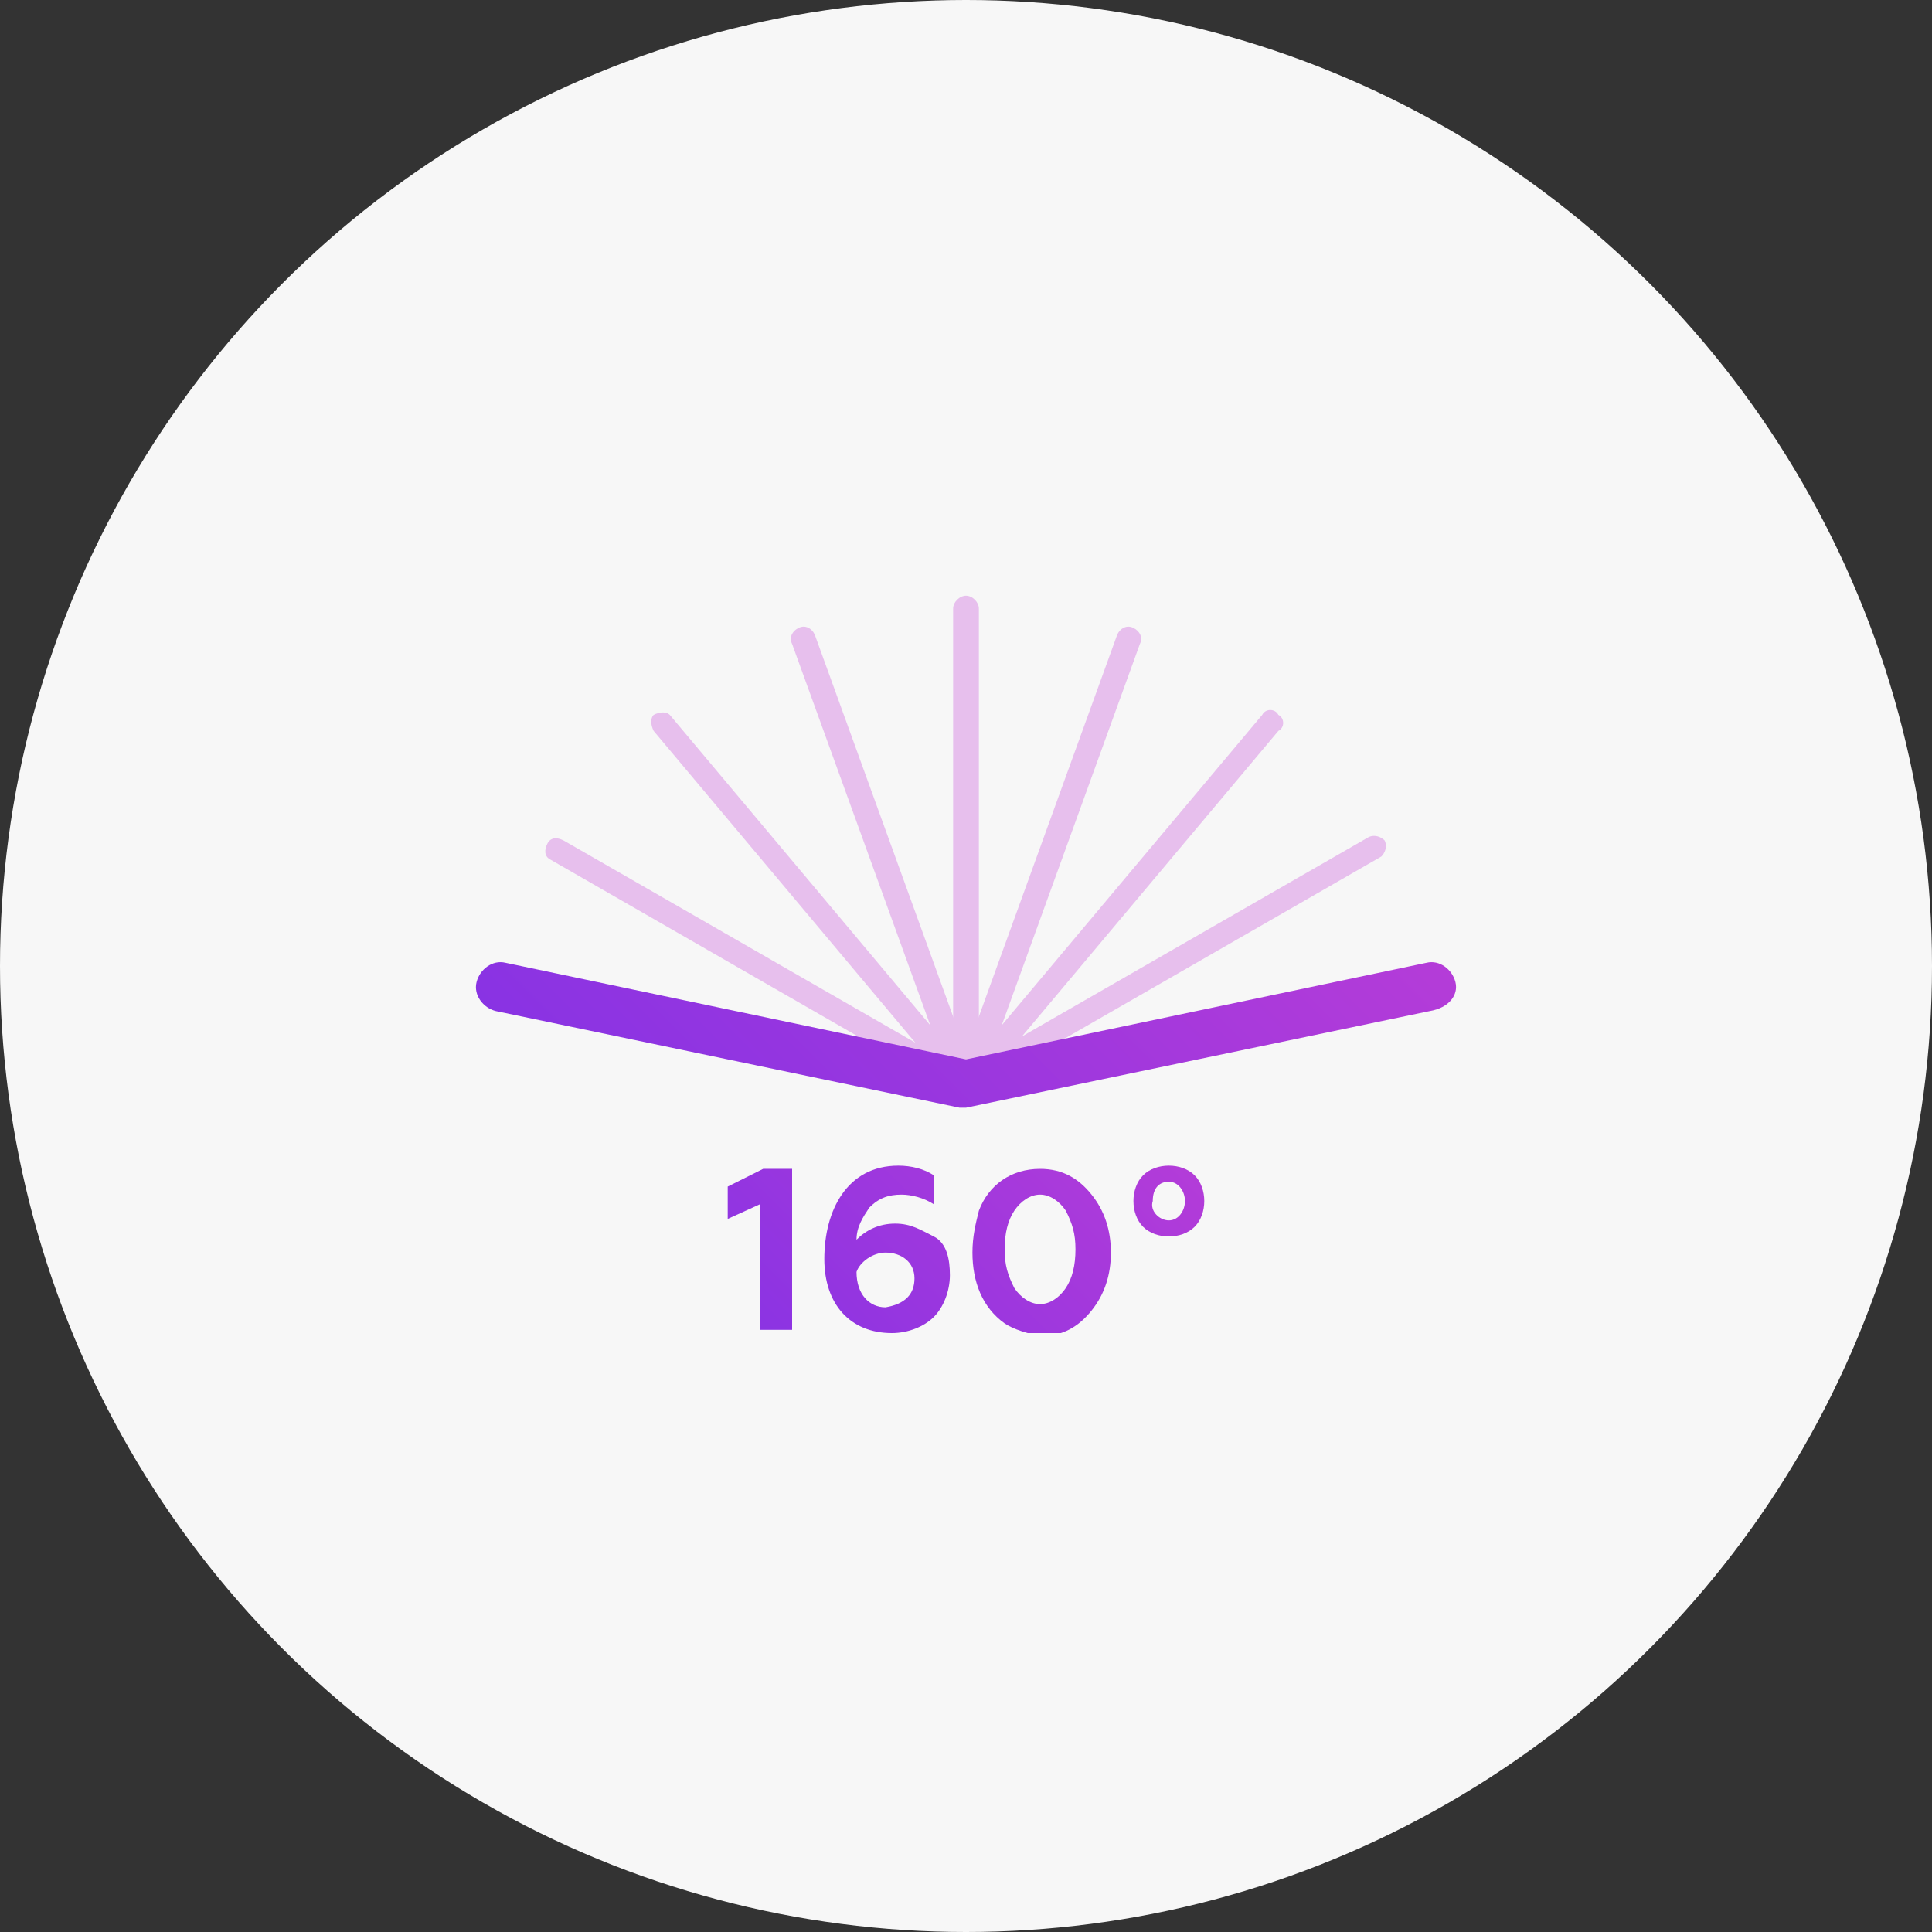 <?xml version="1.0" encoding="utf-8"?>
<!-- Generator: Adobe Illustrator 24.3.0, SVG Export Plug-In . SVG Version: 6.00 Build 0)  -->
<svg version="1.1" id="Слой_1" xmlns="http://www.w3.org/2000/svg" xmlns:xlink="http://www.w3.org/1999/xlink" x="0px" y="0px"
	 viewBox="0 0 60 60" enable-background="new 0 0 60 60" xml:space="preserve">
<rect x="0" y="0" width="60" height="60" fill="#333333" stroke="none"/>
<circle fill="#F7F7F7" cx="30" cy="30" r="30"/>
<g>
	<rect x="15" y="15" fill="#F7F7F7" width="30" height="30"/>
	<g id="_x30_1_x5F_2_1_" display="none">
		<g display="inline">
			<linearGradient id="SVGID_1_" gradientUnits="userSpaceOnUse" x1="19.608" y1="43.953" x2="35.779" y2="27.782">
				<stop  offset="0" style="stop-color:#8933E3"/>
				<stop  offset="1" style="stop-color:#B43CD8"/>
			</linearGradient>
			<path fill="url(#SVGID_1_)" d="M41.2,40.6h-9c-0.1-1.2-0.4-2.4-0.8-3.5c-0.2-0.6-0.8-0.8-1.4-0.6c-0.6,0.2-0.8,0.8-0.6,1.4
				c0.3,0.9,0.5,1.8,0.6,2.8h-9.7l2.8-9.2c0.9,0.4,1.7,0.8,2.5,1.4c0.2,0.1,0.4,0.2,0.7,0.2c0.3,0,0.6-0.1,0.9-0.4
				c0.4-0.5,0.3-1.2-0.2-1.5c-1-0.7-2-1.3-3.2-1.8L27,18.7c0.2-0.6-0.1-1.2-0.7-1.3c-0.6-0.2-1.2,0.1-1.4,0.7l-3.5,11.6c0,0,0,0,0,0
				c0,0,0,0,0,0l-3.6,11.7c-0.1,0.3,0,0.7,0.2,1c0.2,0.3,0.5,0.4,0.9,0.4h22.3c0.6,0,1.1-0.5,1.1-1.1S41.8,40.6,41.2,40.6z"/>
			<linearGradient id="SVGID_2_" gradientUnits="userSpaceOnUse" x1="16.604" y1="46.442" x2="33.974" y2="29.072">
				<stop  offset="0" style="stop-color:#8933E3"/>
				<stop  offset="1" style="stop-color:#B43CD8"/>
			</linearGradient>
			<path fill="url(#SVGID_2_)" d="M28.7,35.4c0.2,0,0.5-0.1,0.6-0.2c0.5-0.4,0.6-1,0.2-1.5c-0.3-0.5-1-0.6-1.5-0.2
				c-0.5,0.3-0.6,1-0.2,1.5C28,35.3,28.4,35.4,28.7,35.4z"/>
		</g>
		<path display="inline" fill="#C13DD7" d="M32.7,33.9c-1.4,0-2.5-1.1-2.5-2.5c0-1.4,1.1-2.5,2.5-2.5s2.5,1.1,2.5,2.5
			C35.3,32.8,34.1,33.9,32.7,33.9z M32.7,29.9c-0.8,0-1.4,0.6-1.4,1.4c0,0.8,0.6,1.4,1.4,1.4s1.4-0.6,1.4-1.4
			C34.2,30.6,33.5,29.9,32.7,29.9z"/>
	</g>
	<g display="none">
		<linearGradient id="SVGID_3_" gradientUnits="userSpaceOnUse" x1="14.935" y1="42.001" x2="43.868" y2="13.068">
			<stop  offset="0" style="stop-color:#8933E3"/>
			<stop  offset="1" style="stop-color:#B43CD8"/>
		</linearGradient>
		<path display="inline" fill="url(#SVGID_3_)" d="M36.4,40.5H17.5c-0.6,0-1-0.4-1-1V20.5c0-0.6,0.4-1,1-1h18.9c0.6,0,1,0.4,1,1
			v18.9C37.4,40,37,40.5,36.4,40.5z"/>
		<path display="inline" fill="#FFFFFF" d="M35.1,39.2H18.8c-0.6,0-1-0.4-1-1V21.8c0-0.6,0.4-1,1-1h16.3c0.6,0,1,0.4,1,1v16.3
			C36.1,38.7,35.7,39.2,35.1,39.2z"/>
		<path display="inline" fill="#C13DD7" d="M33.3,32.8l2.4-2.4c0,0,0.1-0.1,0.1-0.2c0-0.1,0-0.2,0-0.4c0-0.1-0.1-0.1-0.1-0.2
			l-2.4-2.4c-0.2-0.2-0.5-0.2-0.7,0c-0.2,0.2-0.2,0.5,0,0.7l1.6,1.6h-3.8c-0.3,0-0.5,0.2-0.5,0.5s0.2,0.5,0.5,0.5h3.8l-1.6,1.6
			c-0.1,0.1-0.1,0.2-0.1,0.3s0,0.2,0.1,0.3C32.8,33,33.1,33,33.3,32.8z"/>
		<path display="inline" fill="#C13DD7" d="M40.2,27.3l-2.4,2.4c0,0-0.1,0.1-0.1,0.2c0,0.1,0,0.2,0,0.4c0,0.1,0.1,0.1,0.1,0.2
			l2.4,2.4c0.2,0.2,0.5,0.2,0.7,0s0.2-0.5,0-0.7l-1.6-1.6l3.8,0c0.3,0,0.5-0.2,0.5-0.5s-0.2-0.5-0.5-0.5l-3.8,0l1.6-1.6
			c0.1-0.1,0.1-0.2,0.1-0.3s0-0.2-0.1-0.3C40.7,27.1,40.4,27.1,40.2,27.3z"/>
	</g>
	<g id="_x30_2-3" display="none">
		<g display="inline">
			<linearGradient id="SVGID_4_" gradientUnits="userSpaceOnUse" x1="26.649" y1="41.205" x2="42.084" y2="25.77">
				<stop  offset="0" style="stop-color:#8933E3"/>
				<stop  offset="1" style="stop-color:#B43CD8"/>
			</linearGradient>
			<circle opacity="0.3" fill="url(#SVGID_4_)" cx="30.1" cy="37.8" r="3.5"/>
			<linearGradient id="SVGID_5_" gradientUnits="userSpaceOnUse" x1="23.762" y1="38.318" x2="39.197" y2="22.883">
				<stop  offset="0" style="stop-color:#8933E3"/>
				<stop  offset="1" style="stop-color:#B43CD8"/>
			</linearGradient>
			<path opacity="0.6" fill="url(#SVGID_5_)" d="M38.4,29.3c-0.1-0.1-0.1-0.1-0.2-0.2L38.1,29c0,0-0.1,0-0.1-0.1
				c-4.5-4.1-11.5-4-15.8,0.4l-0.5,0.5L21,30.5c-0.9,0.9-0.9,2.2,0,3.1c0.9,0.9,2.3,0.9,3.1,0l1.2-1.2c2.8-2.7,7.2-2.7,10,0l0.9,0.8
				c0.8,0.8,2.2,0.8,3.1,0c0.4-0.4,0.6-1,0.6-1.5c0-0.6-0.2-1.1-0.6-1.5L38.4,29.3z"/>
			<linearGradient id="SVGID_6_" gradientUnits="userSpaceOnUse" x1="21.037" y1="35.593" x2="36.472" y2="20.158">
				<stop  offset="0" style="stop-color:#8933E3"/>
				<stop  offset="1" style="stop-color:#B43CD8"/>
			</linearGradient>
			<path fill="url(#SVGID_6_)" d="M44.4,25l-0.7-0.7c0,0,0,0,0,0l-0.6-0.6c-0.1-0.1-0.2-0.2-0.3-0.3C35.4,16.9,24.2,17.1,17,24
				c0,0-0.1,0.1-0.1,0.1l-1.3,1.3c-0.8,0.8-0.8,2,0,2.8c0.8,0.8,2,0.8,2.8,0l1.3-1.3c0,0,0,0,0,0c5.8-5.6,15-5.6,20.8-0.1l1,1
				c0.8,0.8,2,0.8,2.8,0C45.2,27.1,45.2,25.8,44.4,25z"/>
		</g>
	</g>
	<g display="none">
		<g display="inline">
			<path opacity="0.3" fill="#C13DD7" d="M24.5,37.4l4.3-5.5c0.6-0.8,1.9-0.8,2.5,0l4.3,5.5c0.8,1.1,0.1,2.6-1.3,2.6h-8.5
				C24.4,40,23.6,38.4,24.5,37.4z"/>
			<linearGradient id="SVGID_7_" gradientUnits="userSpaceOnUse" x1="22.359" y1="37.319" x2="34.501" y2="25.177">
				<stop  offset="0" style="stop-color:#8933E3"/>
				<stop  offset="1" style="stop-color:#B43CD8"/>
			</linearGradient>
			<path fill="url(#SVGID_7_)" d="M42.4,31.3H17.6c-0.6,0-1-0.4-1-1v-1.2c0-0.6,0.4-1,1-1h24.9c0.6,0,1,0.4,1,1v1.2
				C43.4,30.8,43,31.3,42.4,31.3z"/>
		</g>
		<g display="inline">
			<g>
				<circle fill="#C13DD7" cx="23.8" cy="24" r="4"/>
			</g>
			<g>
				<circle fill="#C13DD7" cx="36.2" cy="24" r="4"/>
			</g>
		</g>
	</g>
	<g display="none">
		<g display="inline">
			<g>
				<g>
					<linearGradient id="SVGID_8_" gradientUnits="userSpaceOnUse" x1="26.207" y1="29.223" x2="33.483" y2="36.499">
						<stop  offset="0" style="stop-color:#8933E3"/>
						<stop  offset="1" style="stop-color:#B43CD8"/>
					</linearGradient>
					<path fill="url(#SVGID_8_)" d="M43.1,31.6l-12.8,2.1c-0.2,0-0.3,0-0.5,0l-12.9-2.1c-0.8-0.1-1.5,0.4-1.6,1.2
						c-0.1,0.8,0.4,1.5,1.2,1.6l13.3,2.2c0.2,0,0.3,0,0.5,0l13.3-2.2c0.8-0.1,1.3-0.9,1.2-1.6C44.6,32,43.9,31.5,43.1,31.6z"/>
					<linearGradient id="SVGID_9_" gradientUnits="userSpaceOnUse" x1="34.715" y1="24.006" x2="56.874" y2="46.165">
						<stop  offset="0" style="stop-color:#8933E3"/>
						<stop  offset="1" style="stop-color:#B43CD8"/>
					</linearGradient>
					<path opacity="0.3" fill="url(#SVGID_9_)" d="M37.3,27.1c0.1,0.1,0.2,0.1,0.4,0.1c0.2,0,0.3-0.1,0.4-0.2
						c0.2-0.2,0.2-0.6-0.1-0.8c-0.6-0.5-1.3-1-2.1-1.4c-0.3-0.2-0.6-0.1-0.8,0.2c-0.2,0.3-0.1,0.6,0.2,0.8
						C36.1,26.2,36.7,26.6,37.3,27.1z"/>
					<linearGradient id="SVGID_10_" gradientUnits="userSpaceOnUse" x1="39.07" y1="28.477" x2="75.951" y2="65.358">
						<stop  offset="0" style="stop-color:#8933E3"/>
						<stop  offset="1" style="stop-color:#B43CD8"/>
					</linearGradient>
					<path opacity="0.3" fill="url(#SVGID_10_)" d="M40.1,30.7c0.1,0.2,0.3,0.3,0.5,0.3c0.1,0,0.2,0,0.3-0.1
						c0.3-0.1,0.4-0.5,0.3-0.8c-0.4-0.7-0.8-1.5-1.3-2.1c-0.2-0.3-0.6-0.3-0.8-0.1c-0.3,0.2-0.3,0.6-0.1,0.8
						C39.4,29.3,39.8,30,40.1,30.7z"/>
					<linearGradient id="SVGID_11_" gradientUnits="userSpaceOnUse" x1="28.801" y1="20.596" x2="43.782" y2="35.577">
						<stop  offset="0" style="stop-color:#8933E3"/>
						<stop  offset="1" style="stop-color:#B43CD8"/>
					</linearGradient>
					<path opacity="0.3" fill="url(#SVGID_11_)" d="M31.1,24.5c0.8,0.1,1.5,0.2,2.2,0.4c0.1,0,0.1,0,0.2,0c0.2,0,0.5-0.2,0.6-0.4
						c0.1-0.3-0.1-0.6-0.4-0.7c-0.8-0.2-1.6-0.4-2.5-0.5c-0.4,0-0.6,0.2-0.6,0.5C30.6,24.2,30.8,24.5,31.1,24.5z"/>
					<linearGradient id="SVGID_12_" gradientUnits="userSpaceOnUse" x1="23.087" y1="19.609" x2="33.323" y2="29.845">
						<stop  offset="0" style="stop-color:#8933E3"/>
						<stop  offset="1" style="stop-color:#B43CD8"/>
					</linearGradient>
					<path opacity="0.3" fill="url(#SVGID_12_)" d="M26.5,25c0.1,0,0.1,0,0.2,0c0.7-0.2,1.5-0.4,2.2-0.5c0.3,0,0.5-0.3,0.5-0.6
						c0-0.3-0.3-0.6-0.6-0.5c-0.8,0.1-1.7,0.3-2.4,0.5c-0.3,0.1-0.5,0.4-0.4,0.7C26,24.8,26.2,25,26.5,25z"/>
					<linearGradient id="SVGID_13_" gradientUnits="userSpaceOnUse" x1="13.337" y1="22.74" x2="20.763" y2="30.165">
						<stop  offset="0" style="stop-color:#8933E3"/>
						<stop  offset="1" style="stop-color:#B43CD8"/>
					</linearGradient>
					<path opacity="0.3" fill="url(#SVGID_13_)" d="M19.4,31c0.2,0,0.4-0.1,0.5-0.3c0.3-0.7,0.7-1.3,1.2-1.9
						c0.2-0.3,0.2-0.6-0.1-0.8c-0.3-0.2-0.6-0.2-0.8,0.1c-0.5,0.7-1,1.4-1.3,2.1c-0.1,0.3,0,0.6,0.3,0.8C19.2,31,19.3,31,19.4,31z"
						/>
					<linearGradient id="SVGID_14_" gradientUnits="userSpaceOnUse" x1="18.945" y1="21.666" x2="25.361" y2="28.082">
						<stop  offset="0" style="stop-color:#8933E3"/>
						<stop  offset="1" style="stop-color:#B43CD8"/>
					</linearGradient>
					<path opacity="0.3" fill="url(#SVGID_14_)" d="M22.3,27.3c0.1,0,0.3,0,0.4-0.1c0.6-0.5,1.2-0.9,1.9-1.3
						c0.3-0.2,0.4-0.5,0.2-0.8s-0.5-0.4-0.8-0.2c-0.7,0.4-1.4,0.9-2.1,1.4c-0.2,0.2-0.3,0.6-0.1,0.8C22,27.2,22.1,27.3,22.3,27.3z"
						/>
				</g>
			</g>
		</g>
		<g display="inline">
			<path fill="#C13DD7" d="M25.7,31.7v-2.6L25,29.4v-0.7l0.8-0.4h0.6v3.4H25.7z"/>
			<path fill="#C13DD7" d="M27,30.2c0-1,0.5-1.9,1.6-1.9c0.3,0,0.5,0.1,0.8,0.2v0.6c-0.2-0.1-0.4-0.2-0.7-0.2
				c-0.3,0-0.5,0.1-0.7,0.3s-0.2,0.4-0.3,0.7c0.2-0.2,0.4-0.3,0.8-0.3c0.3,0,0.6,0.1,0.8,0.3c0.2,0.2,0.3,0.5,0.3,0.8
				c0,0.4-0.1,0.6-0.4,0.9c-0.2,0.2-0.5,0.3-0.9,0.3C27.5,31.8,27,31.2,27,30.2z M28.9,30.6c0-0.3-0.2-0.6-0.6-0.6
				c-0.3,0-0.5,0.2-0.6,0.4c0,0.5,0.3,0.7,0.6,0.7C28.7,31.2,28.9,30.9,28.9,30.6z"/>
			<path fill="#C13DD7" d="M30.8,31.5c-0.4-0.3-0.7-0.9-0.7-1.5c0-0.3,0.1-0.6,0.2-0.9c0.2-0.5,0.7-0.9,1.3-0.9
				c0.4,0,0.8,0.2,1.1,0.5c0.3,0.3,0.4,0.8,0.4,1.2c0,0.5-0.1,0.9-0.4,1.2c-0.3,0.3-0.6,0.5-1.1,0.5C31.3,31.8,31,31.7,30.8,31.5z
				 M31.6,31.1c0.2,0,0.4-0.1,0.6-0.3c0.1-0.2,0.2-0.5,0.2-0.8s-0.1-0.6-0.2-0.8c-0.1-0.2-0.3-0.3-0.6-0.3c-0.2,0-0.4,0.1-0.6,0.3
				c-0.1,0.2-0.2,0.5-0.2,0.8s0.1,0.6,0.2,0.8C31.2,31,31.3,31.1,31.6,31.1z"/>
			<path fill="#C13DD7" d="M34.8,29.5c-0.1,0.1-0.3,0.2-0.5,0.2s-0.4-0.1-0.5-0.2c-0.2-0.2-0.2-0.3-0.2-0.5c0-0.2,0.1-0.4,0.2-0.5
				c0.2-0.1,0.3-0.2,0.5-0.2s0.4,0.1,0.5,0.2c0.2,0.2,0.2,0.3,0.2,0.5C35,29.2,34.9,29.4,34.8,29.5z M34.2,29.4
				c0.2,0,0.4-0.2,0.4-0.4c0-0.2-0.2-0.4-0.4-0.4s-0.4,0.2-0.4,0.4C33.9,29.2,34,29.4,34.2,29.4z"/>
		</g>
	</g>
	<g display="none">
		<g display="inline">
			<linearGradient id="SVGID_15_" gradientUnits="userSpaceOnUse" x1="25.028" y1="41.904" x2="33.709" y2="33.224">
				<stop  offset="0" style="stop-color:#8933E3"/>
				<stop  offset="1" style="stop-color:#B43CD8"/>
			</linearGradient>
			<path fill="url(#SVGID_15_)" d="M33.3,32.8c0.4,0.2,0.8,0.5,1.1,0.8c0.1,0.1,0.1,0.1,0.2,0.1c0.1,0,0.2,0,0.3-0.1
				c0.1-0.1,0.1-0.4,0-0.5c-0.4-0.3-0.8-0.6-1.2-0.9c-0.2-0.1-0.4,0-0.5,0.1C33,32.5,33.1,32.7,33.3,32.8z"/>
			<linearGradient id="SVGID_16_" gradientUnits="userSpaceOnUse" x1="23.164" y1="40.041" x2="31.845" y2="31.36">
				<stop  offset="0" style="stop-color:#8933E3"/>
				<stop  offset="1" style="stop-color:#B43CD8"/>
			</linearGradient>
			<path fill="url(#SVGID_16_)" d="M30.7,32c0.5,0,0.9,0.1,1.3,0.3c0,0,0.1,0,0.1,0c0.1,0,0.3-0.1,0.3-0.2c0.1-0.2,0-0.4-0.2-0.4
				c-0.5-0.1-1-0.2-1.5-0.3c-0.2,0-0.4,0.1-0.4,0.3C30.3,31.8,30.5,32,30.7,32z"/>
			<linearGradient id="SVGID_17_" gradientUnits="userSpaceOnUse" x1="21.745" y1="38.621" x2="30.425" y2="29.94">
				<stop  offset="0" style="stop-color:#8933E3"/>
				<stop  offset="1" style="stop-color:#B43CD8"/>
			</linearGradient>
			<path fill="url(#SVGID_17_)" d="M27.9,32.3c0,0,0.1,0,0.1,0c0.4-0.1,0.9-0.2,1.3-0.3c0.2,0,0.3-0.2,0.3-0.4
				c0-0.2-0.2-0.3-0.4-0.3c-0.5,0.1-1,0.2-1.5,0.3c-0.2,0.1-0.3,0.3-0.2,0.4C27.6,32.2,27.7,32.3,27.9,32.3z"/>
			<linearGradient id="SVGID_18_" gradientUnits="userSpaceOnUse" x1="20.997" y1="37.873" x2="29.677" y2="29.192">
				<stop  offset="0" style="stop-color:#8933E3"/>
				<stop  offset="1" style="stop-color:#B43CD8"/>
			</linearGradient>
			<path fill="url(#SVGID_18_)" d="M25.4,33.7c0.1,0,0.2,0,0.2-0.1c0.3-0.3,0.7-0.6,1.1-0.8c0.2-0.1,0.2-0.3,0.1-0.5
				c-0.1-0.2-0.3-0.2-0.5-0.1c-0.4,0.2-0.9,0.5-1.2,0.9c-0.1,0.1-0.2,0.3,0,0.5C25.2,33.6,25.3,33.7,25.4,33.7z"/>
			<linearGradient id="SVGID_19_" gradientUnits="userSpaceOnUse" x1="24.133" y1="41.01" x2="32.814" y2="32.329">
				<stop  offset="0" style="stop-color:#8933E3"/>
				<stop  offset="1" style="stop-color:#B43CD8"/>
			</linearGradient>
			<path fill="url(#SVGID_19_)" d="M44.7,34.9c-0.1-0.8-0.9-1.3-1.6-1.2l-6.7,1.1c-0.2-0.2-0.3-0.5-0.5-0.7
				c-0.1-0.2-0.3-0.2-0.5-0.1c-0.2,0.1-0.2,0.3-0.1,0.5c0.1,0.1,0.2,0.3,0.3,0.4l-5.4,0.9c-0.2,0-0.3,0-0.5,0L24.4,35
				c0.1-0.1,0.2-0.3,0.3-0.4c0.1-0.2,0.1-0.4-0.1-0.5c-0.2-0.1-0.4-0.1-0.5,0.1c-0.2,0.2-0.3,0.5-0.5,0.7l-6.7-1.1
				c-0.8-0.1-1.5,0.4-1.6,1.2c-0.1,0.8,0.4,1.5,1.2,1.6l13.3,2.2c0.2,0,0.3,0,0.5,0l13.3-2.2C44.3,36.4,44.9,35.7,44.7,34.9z"/>
		</g>
		<g display="inline">
			<path fill="#C13DD7" d="M21.8,27.8v-5l-1.4,0.7v-1.3l1.5-0.8h1.1v6.4H21.8z"/>
			<path fill="#C13DD7" d="M24.4,24.9c0-1.9,1-3.7,3-3.7c0.5,0,1,0.1,1.5,0.4v1.2c-0.4-0.3-0.8-0.4-1.3-0.4c-0.5,0-0.9,0.2-1.2,0.5
				s-0.5,0.7-0.5,1.2c0.3-0.4,0.8-0.6,1.5-0.6c0.6,0,1.1,0.2,1.5,0.6c0.4,0.4,0.6,0.9,0.6,1.5c0,0.7-0.2,1.2-0.7,1.6
				c-0.4,0.4-1,0.6-1.7,0.6C25.3,27.9,24.4,26.8,24.4,24.9z M28,25.7c0-0.6-0.5-1.1-1.1-1.1c-0.5,0-1,0.3-1.2,0.8
				c0,0.9,0.5,1.4,1.2,1.4C27.5,26.8,28,26.3,28,25.7z"/>
			<path fill="#C13DD7" d="M31.5,27.4c-0.9-0.6-1.3-1.7-1.3-2.9c0-0.6,0.1-1.1,0.3-1.6c0.4-1,1.3-1.7,2.5-1.7c0.8,0,1.5,0.3,2,1
				c0.5,0.7,0.8,1.4,0.8,2.4c0,0.9-0.3,1.7-0.8,2.4c-0.5,0.7-1.2,1-2,1C32.4,27.9,31.9,27.8,31.5,27.4z M33,26.7
				c0.4,0,0.8-0.2,1-0.6c0.3-0.4,0.4-0.9,0.4-1.5c0-0.6-0.1-1.1-0.4-1.5c-0.3-0.4-0.6-0.6-1-0.6c-0.4,0-0.8,0.2-1.1,0.6
				c-0.3,0.4-0.4,0.9-0.4,1.5c0,0.6,0.1,1.1,0.4,1.5C32.2,26.5,32.6,26.7,33,26.7z"/>
			<path fill="#C13DD7" d="M39.1,23.7c-0.3,0.3-0.6,0.4-1,0.4c-0.4,0-0.7-0.1-1-0.4c-0.3-0.3-0.4-0.6-0.4-1c0-0.4,0.1-0.7,0.4-1
				c0.3-0.3,0.6-0.4,1-0.4c0.4,0,0.7,0.1,1,0.4c0.3,0.3,0.4,0.6,0.4,1C39.5,23.1,39.4,23.4,39.1,23.7z M38.1,23.4
				c0.4,0,0.7-0.3,0.7-0.7c0-0.4-0.3-0.7-0.7-0.7c-0.4,0-0.7,0.3-0.7,0.7C37.4,23.1,37.7,23.4,38.1,23.4z"/>
		</g>
	</g>
	<g>
		<g opacity="0.3">
			<g>
				<path fill="#C13DD7" d="M30,34c-0.1,0-0.1,0-0.2,0l-12.7-7.3c-0.2-0.1-0.2-0.3-0.1-0.5c0.1-0.2,0.3-0.2,0.5-0.1l12.7,7.3
					c0.2,0.1,0.2,0.3,0.1,0.5C30.3,33.9,30.1,34,30,34z"/>
			</g>
			<g>
				<path fill="#C13DD7" d="M30,34c-0.1,0-0.2,0-0.3-0.1l-9.4-11.2c-0.1-0.2-0.1-0.4,0-0.5c0.2-0.1,0.4-0.1,0.5,0l9.4,11.2
					c0.1,0.2,0.1,0.4,0,0.5C30.2,34,30.1,34,30,34z"/>
			</g>
			<g>
				<path fill="#C13DD7" d="M30,34c-0.2,0-0.3-0.1-0.4-0.2l-5-13.8c-0.1-0.2,0-0.4,0.2-0.5c0.2-0.1,0.4,0,0.5,0.2l5,13.8
					c0.1,0.2,0,0.4-0.2,0.5C30.1,34,30,34,30,34z"/>
			</g>
			<g>
				<path fill="#C13DD7" d="M30,34c-0.2,0-0.4-0.2-0.4-0.4V18.9c0-0.2,0.2-0.4,0.4-0.4s0.4,0.2,0.4,0.4v14.7
					C30.4,33.8,30.2,34,30,34z"/>
			</g>
			<g>
				<path fill="#C13DD7" d="M30,34c0,0-0.1,0-0.1,0c-0.2-0.1-0.3-0.3-0.2-0.5l5-13.8c0.1-0.2,0.3-0.3,0.5-0.2
					c0.2,0.1,0.3,0.3,0.2,0.5l-5,13.8C30.3,33.9,30.2,34,30,34z"/>
			</g>
			<g>
				<path fill="#C13DD7" d="M30,34c-0.1,0-0.2,0-0.2-0.1c-0.2-0.1-0.2-0.4,0-0.5l9.4-11.2c0.1-0.2,0.4-0.2,0.5,0
					c0.2,0.1,0.2,0.4,0,0.5l-9.4,11.2C30.2,33.9,30.1,34,30,34z"/>
			</g>
			<g>
				<path fill="#C13DD7" d="M30,34c-0.1,0-0.3-0.1-0.3-0.2c-0.1-0.2,0-0.4,0.1-0.5L42.5,26c0.2-0.1,0.4,0,0.5,0.1
					c0.1,0.2,0,0.4-0.1,0.5l-12.7,7.3C30.1,34,30.1,34,30,34z"/>
			</g>
		</g>
		<linearGradient id="SVGID_20_" gradientUnits="userSpaceOnUse" x1="22.247" y1="38.378" x2="37.753" y2="22.872">
			<stop  offset="0" style="stop-color:#8933E3"/>
			<stop  offset="1" style="stop-color:#B43CD8"/>
		</linearGradient>
		<path fill="url(#SVGID_20_)" d="M45.2,30.5c-0.1-0.4-0.5-0.7-0.9-0.6l-14.3,3l-14.3-3c-0.4-0.1-0.8,0.2-0.9,0.6
			c-0.1,0.4,0.2,0.8,0.6,0.9l14.4,3c0.1,0,0.1,0,0.1,0c0,0,0,0,0,0c0,0,0,0,0,0c0,0,0,0,0,0c0,0,0,0,0,0c0,0,0.1,0,0.1,0l14.4-3
			C45,31.3,45.3,30.9,45.2,30.5z"/>
		<g>
			<g>
				<defs>
					<path id="SVGID_21_" d="M23.6,41.3v-3.9l-1.1,0.5v-1l1.2-0.6h0.9v5H23.6z"/>
				</defs>
				<clipPath id="SVGID_22_">
					<use xlink:href="#SVGID_21_"  overflow="visible"/>
				</clipPath>
				<linearGradient id="SVGID_23_" gradientUnits="userSpaceOnUse" x1="24.976" y1="43.842" x2="35.025" y2="33.793">
					<stop  offset="0" style="stop-color:#8933E3"/>
					<stop  offset="1" style="stop-color:#B43CD8"/>
				</linearGradient>
				<rect x="22.6" y="36.2" clip-path="url(#SVGID_22_)" fill="url(#SVGID_23_)" width="14.9" height="5.2"/>
			</g>
			<g>
				<defs>
					<path id="SVGID_24_" d="M25.6,39.1c0-1.5,0.7-2.9,2.3-2.9c0.4,0,0.8,0.1,1.1,0.3v0.9c-0.3-0.2-0.7-0.3-1-0.3
						c-0.4,0-0.7,0.1-1,0.4c-0.2,0.3-0.4,0.6-0.4,1c0.3-0.3,0.7-0.5,1.2-0.5c0.5,0,0.8,0.2,1.2,0.4s0.5,0.7,0.5,1.2
						c0,0.5-0.2,1-0.5,1.3c-0.3,0.3-0.8,0.5-1.3,0.5C26.4,41.4,25.6,40.5,25.6,39.1z M28.4,39.7c0-0.5-0.4-0.8-0.9-0.8
						c-0.4,0-0.8,0.3-0.9,0.6c0,0.7,0.4,1.1,0.9,1.1C28.1,40.5,28.4,40.2,28.4,39.7z"/>
				</defs>
				<clipPath id="SVGID_25_">
					<use xlink:href="#SVGID_24_"  overflow="visible"/>
				</clipPath>
				<linearGradient id="SVGID_26_" gradientUnits="userSpaceOnUse" x1="24.976" y1="43.842" x2="35.025" y2="33.793">
					<stop  offset="0" style="stop-color:#8933E3"/>
					<stop  offset="1" style="stop-color:#B43CD8"/>
				</linearGradient>
				<rect x="22.6" y="36.2" clip-path="url(#SVGID_25_)" fill="url(#SVGID_26_)" width="14.9" height="5.2"/>
			</g>
			<g>
				<defs>
					<path id="SVGID_27_" d="M31.2,41.1c-0.7-0.5-1-1.3-1-2.2c0-0.5,0.1-0.9,0.2-1.3c0.3-0.8,1-1.3,1.9-1.3c0.7,0,1.2,0.3,1.6,0.8
						c0.4,0.5,0.6,1.1,0.6,1.8s-0.2,1.3-0.6,1.8c-0.4,0.5-0.9,0.8-1.6,0.8C31.9,41.4,31.5,41.3,31.2,41.1z M32.3,40.5
						c0.3,0,0.6-0.2,0.8-0.5c0.2-0.3,0.3-0.7,0.3-1.2s-0.1-0.8-0.3-1.2c-0.2-0.3-0.5-0.5-0.8-0.5c-0.3,0-0.6,0.2-0.8,0.5
						c-0.2,0.3-0.3,0.7-0.3,1.2s0.1,0.8,0.3,1.2C31.7,40.3,32,40.5,32.3,40.5z"/>
				</defs>
				<clipPath id="SVGID_28_">
					<use xlink:href="#SVGID_27_"  overflow="visible"/>
				</clipPath>
				<linearGradient id="SVGID_29_" gradientUnits="userSpaceOnUse" x1="24.976" y1="43.842" x2="35.025" y2="33.793">
					<stop  offset="0" style="stop-color:#8933E3"/>
					<stop  offset="1" style="stop-color:#B43CD8"/>
				</linearGradient>
				<rect x="22.6" y="36.2" clip-path="url(#SVGID_28_)" fill="url(#SVGID_29_)" width="14.9" height="5.2"/>
			</g>
			<g>
				<defs>
					<path id="SVGID_30_" d="M37.1,38.1c-0.2,0.2-0.5,0.3-0.8,0.3s-0.6-0.1-0.8-0.3c-0.2-0.2-0.3-0.5-0.3-0.8s0.1-0.6,0.3-0.8
						c0.2-0.2,0.5-0.3,0.8-0.3s0.6,0.1,0.8,0.3c0.2,0.2,0.3,0.5,0.3,0.8S37.3,37.9,37.1,38.1z M36.3,37.9c0.3,0,0.5-0.3,0.5-0.6
						c0-0.3-0.2-0.6-0.5-0.6s-0.5,0.2-0.5,0.6C35.7,37.6,36,37.9,36.3,37.9z"/>
				</defs>
				<clipPath id="SVGID_31_">
					<use xlink:href="#SVGID_30_"  overflow="visible"/>
				</clipPath>
				<linearGradient id="SVGID_32_" gradientUnits="userSpaceOnUse" x1="24.976" y1="43.842" x2="35.025" y2="33.793">
					<stop  offset="0" style="stop-color:#8933E3"/>
					<stop  offset="1" style="stop-color:#B43CD8"/>
				</linearGradient>
				<rect x="22.6" y="36.2" clip-path="url(#SVGID_31_)" fill="url(#SVGID_32_)" width="14.9" height="5.2"/>
			</g>
		</g>
	</g>
</g>
</svg>
